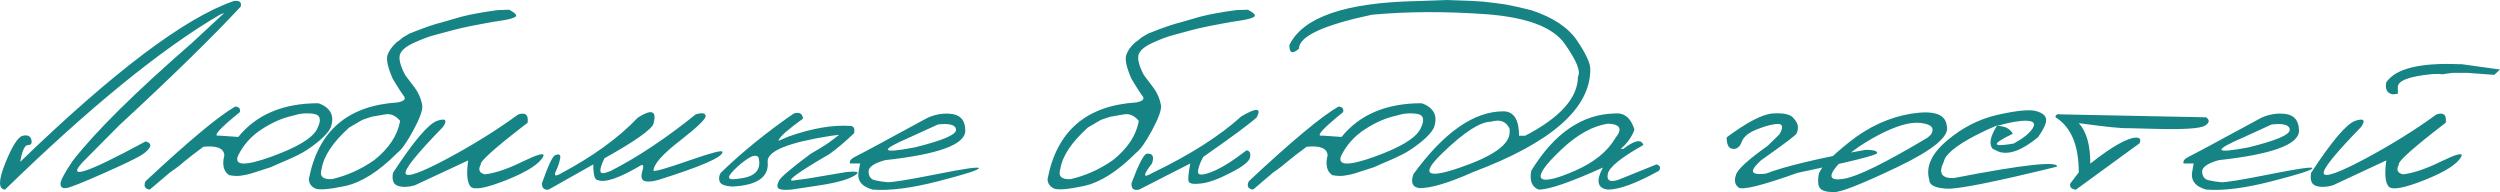<?xml version="1.0" encoding="UTF-8"?> <!-- Creator: CorelDRAW X8 --> <svg xmlns="http://www.w3.org/2000/svg" xmlns:xlink="http://www.w3.org/1999/xlink" xml:space="preserve" width="171.171mm" height="13.156mm" style="shape-rendering:geometricPrecision; text-rendering:geometricPrecision; image-rendering:optimizeQuality; fill-rule:evenodd; clip-rule:evenodd" viewBox="0 0 18844 1448"> <defs> <style type="text/css"> <![CDATA[ .fil0 {fill:#168485;fill-rule:nonzero} ]]> </style> </defs> <g id="Слой_x0020_1">  <path class="fil0" d="M1758 9c45,-9 64,5 57,40 -208,224 -514,524 -919,898l-243 245c-176,172 -28,130 444,-126 31,8 42,22 33,42 -10,20 -33,42 -69,64 -36,22 -131,68 -285,136 -153,68 -245,104 -274,109 -29,5 -45,-5 -46,-30 -1,-25 30,-83 92,-175 174,-223 473,-518 896,-886l246 -228 -30 11c-443,259 -984,699 -1622,1320 -51,-4 -51,-70 2,-200 52,-130 97,-199 132,-206 35,-8 57,2 64,29 7,28 -1,41 -25,41 -25,0 -44,43 -59,127 704,-680 1240,-1084 1606,-1211zm641 769c44,14 75,37 92,68 18,31 18,70 1,117 -15,30 -44,63 -87,99 -42,35 -83,64 -121,86 -38,22 -96,49 -173,81l-70 31c-79,26 -129,42 -149,48 -20,6 -44,11 -70,15 -28,5 -59,4 -95,-3 -42,-28 -54,-78 -36,-150 -4,-53 -57,-74 -158,-64 -58,43 -106,80 -144,111 -25,23 -61,51 -107,82l-153 130c-38,-5 -48,-27 -32,-63 325,-303 550,-491 676,-563 29,2 41,16 35,42 -155,125 -208,185 -158,177l146 10c137,-169 339,-254 603,-254zm-605 396c-30,75 53,78 248,8 195,-70 311,-139 347,-208 36,-69 28,-108 -25,-116 -53,-8 -105,-3 -157,14 -79,17 -157,52 -234,102 -79,51 -139,118 -179,200zm2044 -1101c49,26 64,45 45,55 -20,11 -52,19 -97,26 -43,6 -91,14 -143,24l-94 18c-51,10 -98,21 -139,32 -42,12 -85,23 -130,35 -44,11 -98,31 -159,59 -62,28 -97,58 -107,91 -9,33 4,85 41,154l63 83c35,45 57,94 65,146 4,34 -19,97 -68,187 -48,90 -89,146 -120,169 -139,140 -270,223 -394,250 -124,26 -200,32 -228,17 -29,-15 -44,-38 -45,-69 69,-362 292,-554 668,-578 49,-9 65,-25 49,-47 -17,-22 -45,-65 -84,-130 -37,-84 -50,-143 -41,-177 10,-33 33,-66 69,-99l24 -17 22 -19 51 -30c104,-42 187,-71 249,-86l142 -41c65,-17 156,-34 272,-50l89 -3zm-1413 1197c-19,58 7,84 77,80 113,-26 220,-74 320,-144 111,-89 175,-187 194,-295 -35,-42 -75,-58 -119,-48l-97 17 -68 23 -100 58c-122,110 -191,213 -207,309zm1482 -408c55,-17 78,4 70,63 -244,187 -361,292 -353,314 -22,41 -11,66 32,75 80,-10 176,-43 287,-98 112,-54 163,-68 153,-39 -27,56 -119,116 -276,179 -158,63 -249,79 -274,49 -25,-30 -31,-96 -17,-196l-403 188c-50,14 -92,15 -126,4 -35,-11 -47,-44 -38,-98 156,-239 267,-369 332,-392 65,-22 80,-7 46,45 -201,206 -295,323 -282,353 12,29 115,-8 309,-111 193,-103 374,-215 540,-336zm1337 0c46,-14 72,-11 75,11 4,21 -61,84 -193,187 -134,103 -200,179 -200,227 13,6 104,-20 270,-78 167,-58 250,-80 250,-64 2,39 -161,110 -487,212 -47,13 -82,15 -103,6 -22,-9 -26,-34 -14,-76 10,-31 9,-46 -6,-44 -165,98 -275,137 -331,114 -22,0 -33,-39 -33,-118l-337 190c-34,4 -50,-12 -50,-48 48,-137 82,-208 101,-212 30,-12 42,-3 36,27 -6,30 -16,61 -32,94 -15,34 -5,41 31,21 247,-131 442,-272 587,-425 105,-67 144,-51 118,46 -14,43 -137,131 -370,261 -23,47 -33,80 -30,99 3,19 29,17 80,-5 206,-106 418,-248 638,-425zm738 -6c42,-14 66,-2 71,38 -114,82 -175,136 -183,161l-3 7 79 -34c178,-62 332,-88 463,-79 26,1 36,19 29,55 -73,69 -136,122 -186,157 -232,135 -324,201 -278,200l113 -15 289 -49c88,-9 110,-1 66,26 -45,27 -115,48 -211,65 -95,16 -185,29 -268,41 -56,5 -89,0 -98,-12 -9,-13 -6,-33 9,-59 15,-26 93,-92 235,-198 60,-34 101,-60 124,-75 23,-16 53,-39 92,-69l-65 8c-318,50 -476,114 -474,193 13,116 -76,180 -268,189 -54,-4 -85,-16 -93,-37 -9,-21 -6,-43 7,-66 165,-160 349,-308 550,-447zm-446 422c-34,34 -47,56 -38,66 8,9 37,9 87,0 111,-15 156,-68 132,-159 -15,-17 -40,-15 -76,8 -36,23 -71,51 -105,85zm1457 -391c64,-28 127,-37 189,-27 62,11 94,52 94,125 0,104 -201,178 -605,222 -85,24 -126,53 -124,88 2,35 17,56 46,63 29,7 60,12 93,15 33,3 157,-17 373,-60 215,-43 322,-58 319,-45 -3,14 -105,46 -306,98 -202,52 -366,73 -495,63 -86,-24 -121,-73 -103,-146l9 -51 -76 0c-6,-19 7,-35 39,-51 32,-15 214,-113 547,-294zm-133 147c-235,101 -223,126 34,77 208,-51 312,-95 312,-132 0,-37 -45,-51 -136,-41l-210 96zm2546 -961c49,26 64,45 45,55 -20,11 -52,19 -97,26 -43,6 -91,14 -143,24l-94 18c-52,10 -98,21 -139,32 -42,12 -85,23 -130,35 -44,11 -98,31 -159,59 -62,28 -97,58 -107,91 -9,33 4,85 41,154l63 83c35,45 57,94 65,146 4,34 -19,97 -68,187 -48,90 -89,146 -120,169 -139,140 -270,223 -394,250 -124,26 -200,32 -228,17 -29,-15 -44,-38 -45,-69 69,-362 292,-554 668,-578 49,-9 65,-25 49,-47 -17,-22 -45,-65 -84,-130 -37,-84 -50,-143 -41,-177 10,-33 32,-66 69,-99l24 -17 22 -19 51 -30c104,-42 187,-71 249,-86l142 -41c65,-17 156,-34 272,-50l89 -3zm-1413 1197c-19,58 7,84 77,80 113,-26 220,-74 320,-144 111,-89 175,-187 194,-295 -35,-42 -75,-58 -119,-48l-97 17 -69 23 -99 58c-122,110 -191,213 -207,309zm1365 -394c114,-66 152,-64 115,8 -44,42 -179,142 -404,299 -26,49 -39,87 -39,113 0,26 34,26 102,0 69,-26 157,-81 264,-163 23,3 32,20 27,51 -5,32 -54,71 -147,118 -92,48 -167,75 -224,81 -57,7 -88,1 -93,-17 -5,-18 -1,-62 13,-134l-386 197c-41,9 -60,-7 -57,-49 54,-144 93,-218 115,-222 45,-3 58,21 39,74 -69,89 -69,114 0,73 284,-136 509,-279 675,-429zm1357 -98c44,14 74,37 92,68 17,31 18,70 1,117 -15,30 -44,63 -87,99 -43,35 -83,64 -121,86 -39,22 -96,49 -173,81l-70 31c-79,26 -129,42 -149,48 -20,6 -44,11 -71,15 -27,5 -58,4 -95,-3 -41,-28 -53,-78 -35,-150 -4,-53 -57,-74 -158,-64 -59,43 -107,80 -144,111 -26,23 -61,51 -107,82l-153 130c-38,-5 -49,-27 -32,-63 324,-303 550,-491 676,-563 29,2 41,16 35,42 -155,125 -209,185 -159,177l147 10c137,-169 338,-254 603,-254zm-606 396c-29,75 54,78 249,8 195,-70 310,-139 347,-208 36,-69 28,-108 -25,-116 -53,-8 -105,-3 -157,14 -79,17 -157,52 -234,102 -79,51 -139,118 -180,200zm968 -1168l102 6 86 10 87 12c50,9 114,24 191,43 164,54 279,131 346,231 67,100 100,172 98,216 0,294 -295,552 -884,773 -181,81 -315,121 -402,121 -54,-6 -70,-41 -47,-106 230,-315 456,-473 678,-473 78,0 118,62 118,184l46 0c266,-138 398,-287 398,-447 23,-37 -10,-118 -99,-245 -89,-127 -286,-201 -593,-224 -306,-22 -594,-21 -862,4 -366,78 -549,163 -549,256 -49,43 -73,34 -72,-28 102,-210 422,-320 960,-331l227 -8 171 6zm-206 1149c-164,158 -120,195 131,109 252,-86 377,-175 377,-267l0 -26c-25,-56 -72,-74 -140,-54 -82,0 -205,80 -368,238zm1301 -300c72,-7 121,34 148,122 -20,55 -55,104 -104,145l20 0c86,-66 136,-75 151,-29 -169,95 -258,167 -268,218 -10,50 17,65 80,44l287 -116c28,9 34,25 19,48 -172,95 -300,142 -385,142 -79,-9 -92,-64 -38,-166 -246,111 -407,166 -483,166 -52,-19 -71,-66 -57,-142 173,-283 384,-427 630,-432zm-404 273c-121,114 -171,186 -151,214 21,27 105,10 252,-54 147,-64 249,-147 308,-249 54,-67 36,-103 -55,-107 -115,16 -233,81 -354,196zm1595 -273c77,-5 127,5 152,31 25,26 37,50 37,70 1,21 -4,38 -12,53 -10,14 -98,81 -267,200 -52,48 -70,79 -56,91 15,13 46,15 95,8 139,-54 389,-114 751,-179 58,0 87,9 87,24 0,16 -201,66 -602,150 -265,95 -413,131 -442,111 -29,-21 -36,-53 -21,-95 9,-40 90,-114 240,-221l88 -86c29,-51 26,-77 -10,-78 -35,0 -86,12 -153,38 -66,25 -107,57 -121,96 -14,39 -37,57 -68,54 -31,-3 -46,-31 -46,-87 155,-115 271,-175 348,-180zm1047 1c168,-26 256,5 264,93 23,77 -100,179 -368,308 -268,128 -429,192 -483,191 -54,0 -88,-10 -104,-29 -15,-18 -19,-52 -11,-101 9,-49 86,-132 232,-248 146,-116 302,-187 470,-214zm-567 398c-65,79 -47,111 57,93 103,-17 313,-121 630,-310l24 -22c31,-48 7,-78 -73,-88 -81,-11 -190,21 -330,95 -139,75 -242,152 -308,232zm1215 -389c139,-31 235,-41 285,-29 50,13 77,34 80,63 3,29 -18,74 -61,135 -120,99 -220,136 -297,109l-46 -22c-29,-36 -17,-94 35,-176 -52,21 -108,47 -166,77 -148,78 -226,143 -236,196 -43,86 -18,127 75,124 525,-102 785,-130 778,-86 -469,115 -747,171 -833,166 -86,-5 -130,-27 -130,-67 -28,-97 16,-195 132,-294 116,-99 244,-164 384,-196zm-5 84c58,0 97,20 119,59 -163,78 -161,103 6,74 72,-39 119,-77 143,-114 23,-37 9,-56 -43,-58 -52,-2 -127,11 -225,39zm484 -87l1091 22c30,20 27,41 -8,63 -35,22 -163,30 -384,24l-189 -5c-49,3 -175,-10 -378,-38 58,63 87,164 87,305 166,-131 282,-196 348,-196 28,2 35,16 23,43l-479 349c-31,-1 -46,-15 -45,-43l66 -87c0,-204 -58,-342 -175,-415 -2,-19 12,-27 43,-22zm1509 25c64,-28 127,-37 189,-27 62,11 93,52 94,125 0,104 -202,178 -605,222 -85,24 -127,53 -125,88 2,35 18,56 47,63 29,7 60,12 93,15 33,3 157,-17 372,-60 216,-43 322,-58 319,-45 -2,14 -104,46 -306,98 -201,52 -366,73 -494,63 -87,-24 -121,-73 -104,-146l9 -51 -76 0c-6,-19 7,-35 39,-51 32,-15 215,-113 548,-294zm-133 147c-235,101 -224,126 34,77 208,-51 312,-95 312,-132 0,-37 -46,-51 -136,-41l-210 96zm1628 -550l17 0 286 40 -43 40 -203 -15 -112 0 -79 11 -19 -3 -51 1c-183,17 -270,52 -263,104l0 45 -37 4c-44,-7 -61,-38 -50,-91 71,-104 256,-149 554,-136zm-175 378c54,-17 77,4 69,63 -244,187 -361,292 -353,314 -22,41 -11,66 32,75 80,-10 176,-43 288,-98 111,-54 162,-68 152,-39 -27,56 -118,116 -276,179 -158,63 -249,79 -274,49 -25,-30 -31,-96 -17,-196l-403 188c-49,14 -92,15 -126,4 -35,-11 -47,-44 -38,-98 156,-239 267,-369 332,-392 65,-22 81,-7 46,45 -200,206 -295,323 -282,353 12,29 115,-8 309,-111 193,-103 374,-215 541,-336z"></path> </g> </svg> 